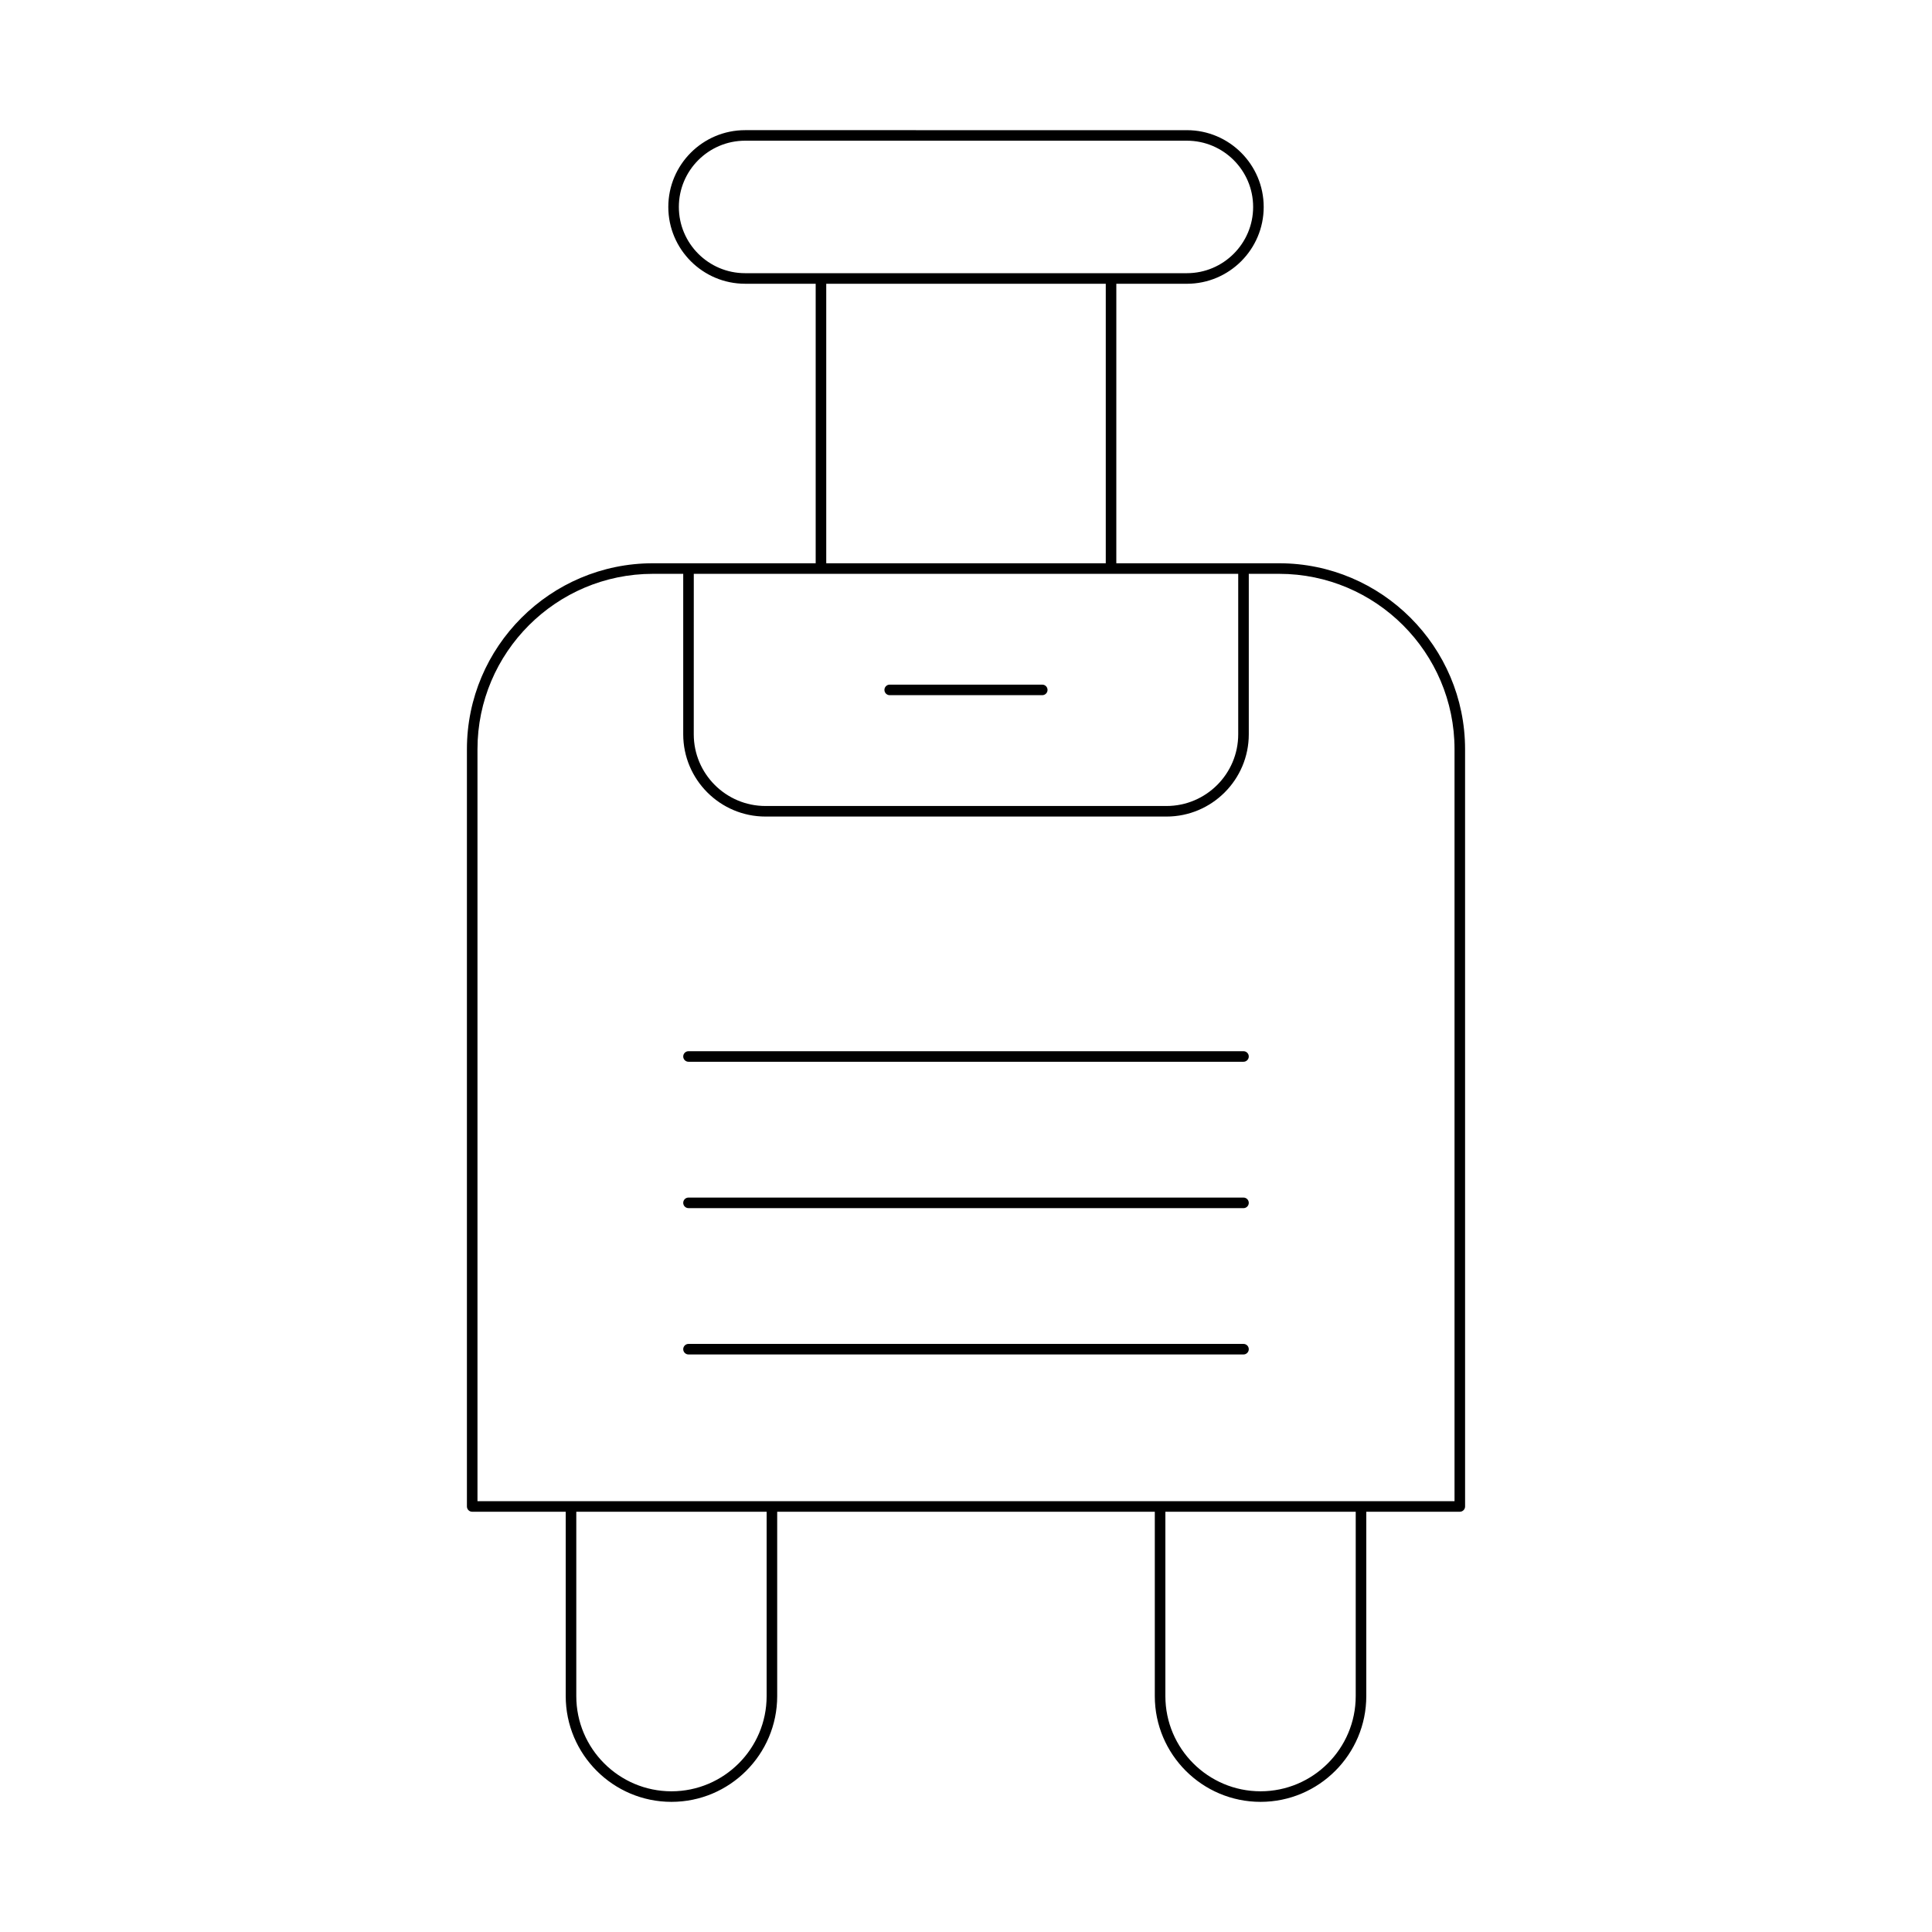 <?xml version="1.0" encoding="UTF-8"?>
<!-- Uploaded to: ICON Repo, www.svgrepo.com, Generator: ICON Repo Mixer Tools -->
<svg fill="#000000" width="800px" height="800px" version="1.1" viewBox="144 144 512 512" xmlns="http://www.w3.org/2000/svg">
 <g>
  <path d="m379.78 328.23h40.43c0.773 0 1.398-0.629 1.398-1.398s-0.625-1.398-1.398-1.398h-40.43c-0.773 0-1.398 0.629-1.398 1.398s0.625 1.398 1.398 1.398z"/>
  <path d="m478.06 621.51c15.449 0 28.02-12.574 28.02-28.023v-48.859h24.785c0.773 0 1.398-0.629 1.398-1.398l-0.004-200.67c0-27.176-22.109-49.289-49.289-49.289h-43.137l0.004-74.07h18.703c11.223 0 20.352-9.129 20.352-20.352s-9.129-20.352-20.352-20.352l-117.08-0.004c-11.223 0-20.352 9.129-20.352 20.352s9.129 20.352 20.352 20.352h18.703v74.074h-43.137c-27.176 0-49.289 22.113-49.289 49.289v200.67c0 0.77 0.625 1.398 1.398 1.398h24.785v48.859c0 15.449 12.57 28.023 28.023 28.023 15.449 0 28.02-12.574 28.02-28.023v-48.859h100.07v48.859c0 15.449 12.57 28.023 28.023 28.023zm25.219-28.023c0 13.906-11.312 25.223-25.219 25.223s-25.223-11.316-25.223-25.223v-48.859h50.445zm-161.82-377.09c-9.68 0-17.555-7.871-17.555-17.555 0-9.68 7.875-17.555 17.555-17.555h117.08c9.68 0 17.555 7.871 17.555 17.555 0 9.68-7.875 17.555-17.555 17.555zm95.582 2.801v74.074l-74.078-0.004v-74.07zm-109.18 76.871h144.28v42.523c0 10.48-8.523 19.004-19.004 19.004h-106.28c-10.477 0-19.004-8.523-19.004-19.004zm19.305 297.42c0 13.906-11.312 25.223-25.219 25.223s-25.223-11.316-25.223-25.223v-48.859h50.445zm-76.629-51.66v-199.27c0-25.633 20.855-46.488 46.488-46.488h8.035v42.523c0 12.02 9.781 21.801 21.801 21.801h106.28c12.02 0 21.801-9.781 21.801-21.801v-42.523h8.035c25.633 0 46.488 20.855 46.488 46.488v199.27z"/>
  <path d="m473.54 422.58h-147.08c-0.773 0-1.398 0.629-1.398 1.398s0.625 1.398 1.398 1.398h147.08c0.773 0 1.398-0.629 1.398-1.398s-0.625-1.398-1.398-1.398z"/>
  <path d="m473.54 500.15h-147.08c-0.773 0-1.398 0.629-1.398 1.398s0.625 1.398 1.398 1.398h147.08c0.773 0 1.398-0.629 1.398-1.398s-0.625-1.398-1.398-1.398z"/>
  <path d="m473.54 461.37h-147.08c-0.773 0-1.398 0.629-1.398 1.398s0.625 1.398 1.398 1.398l147.08 0.004c0.773 0 1.398-0.629 1.398-1.398 0-0.773-0.625-1.402-1.398-1.402z"/>
 </g>
</svg>